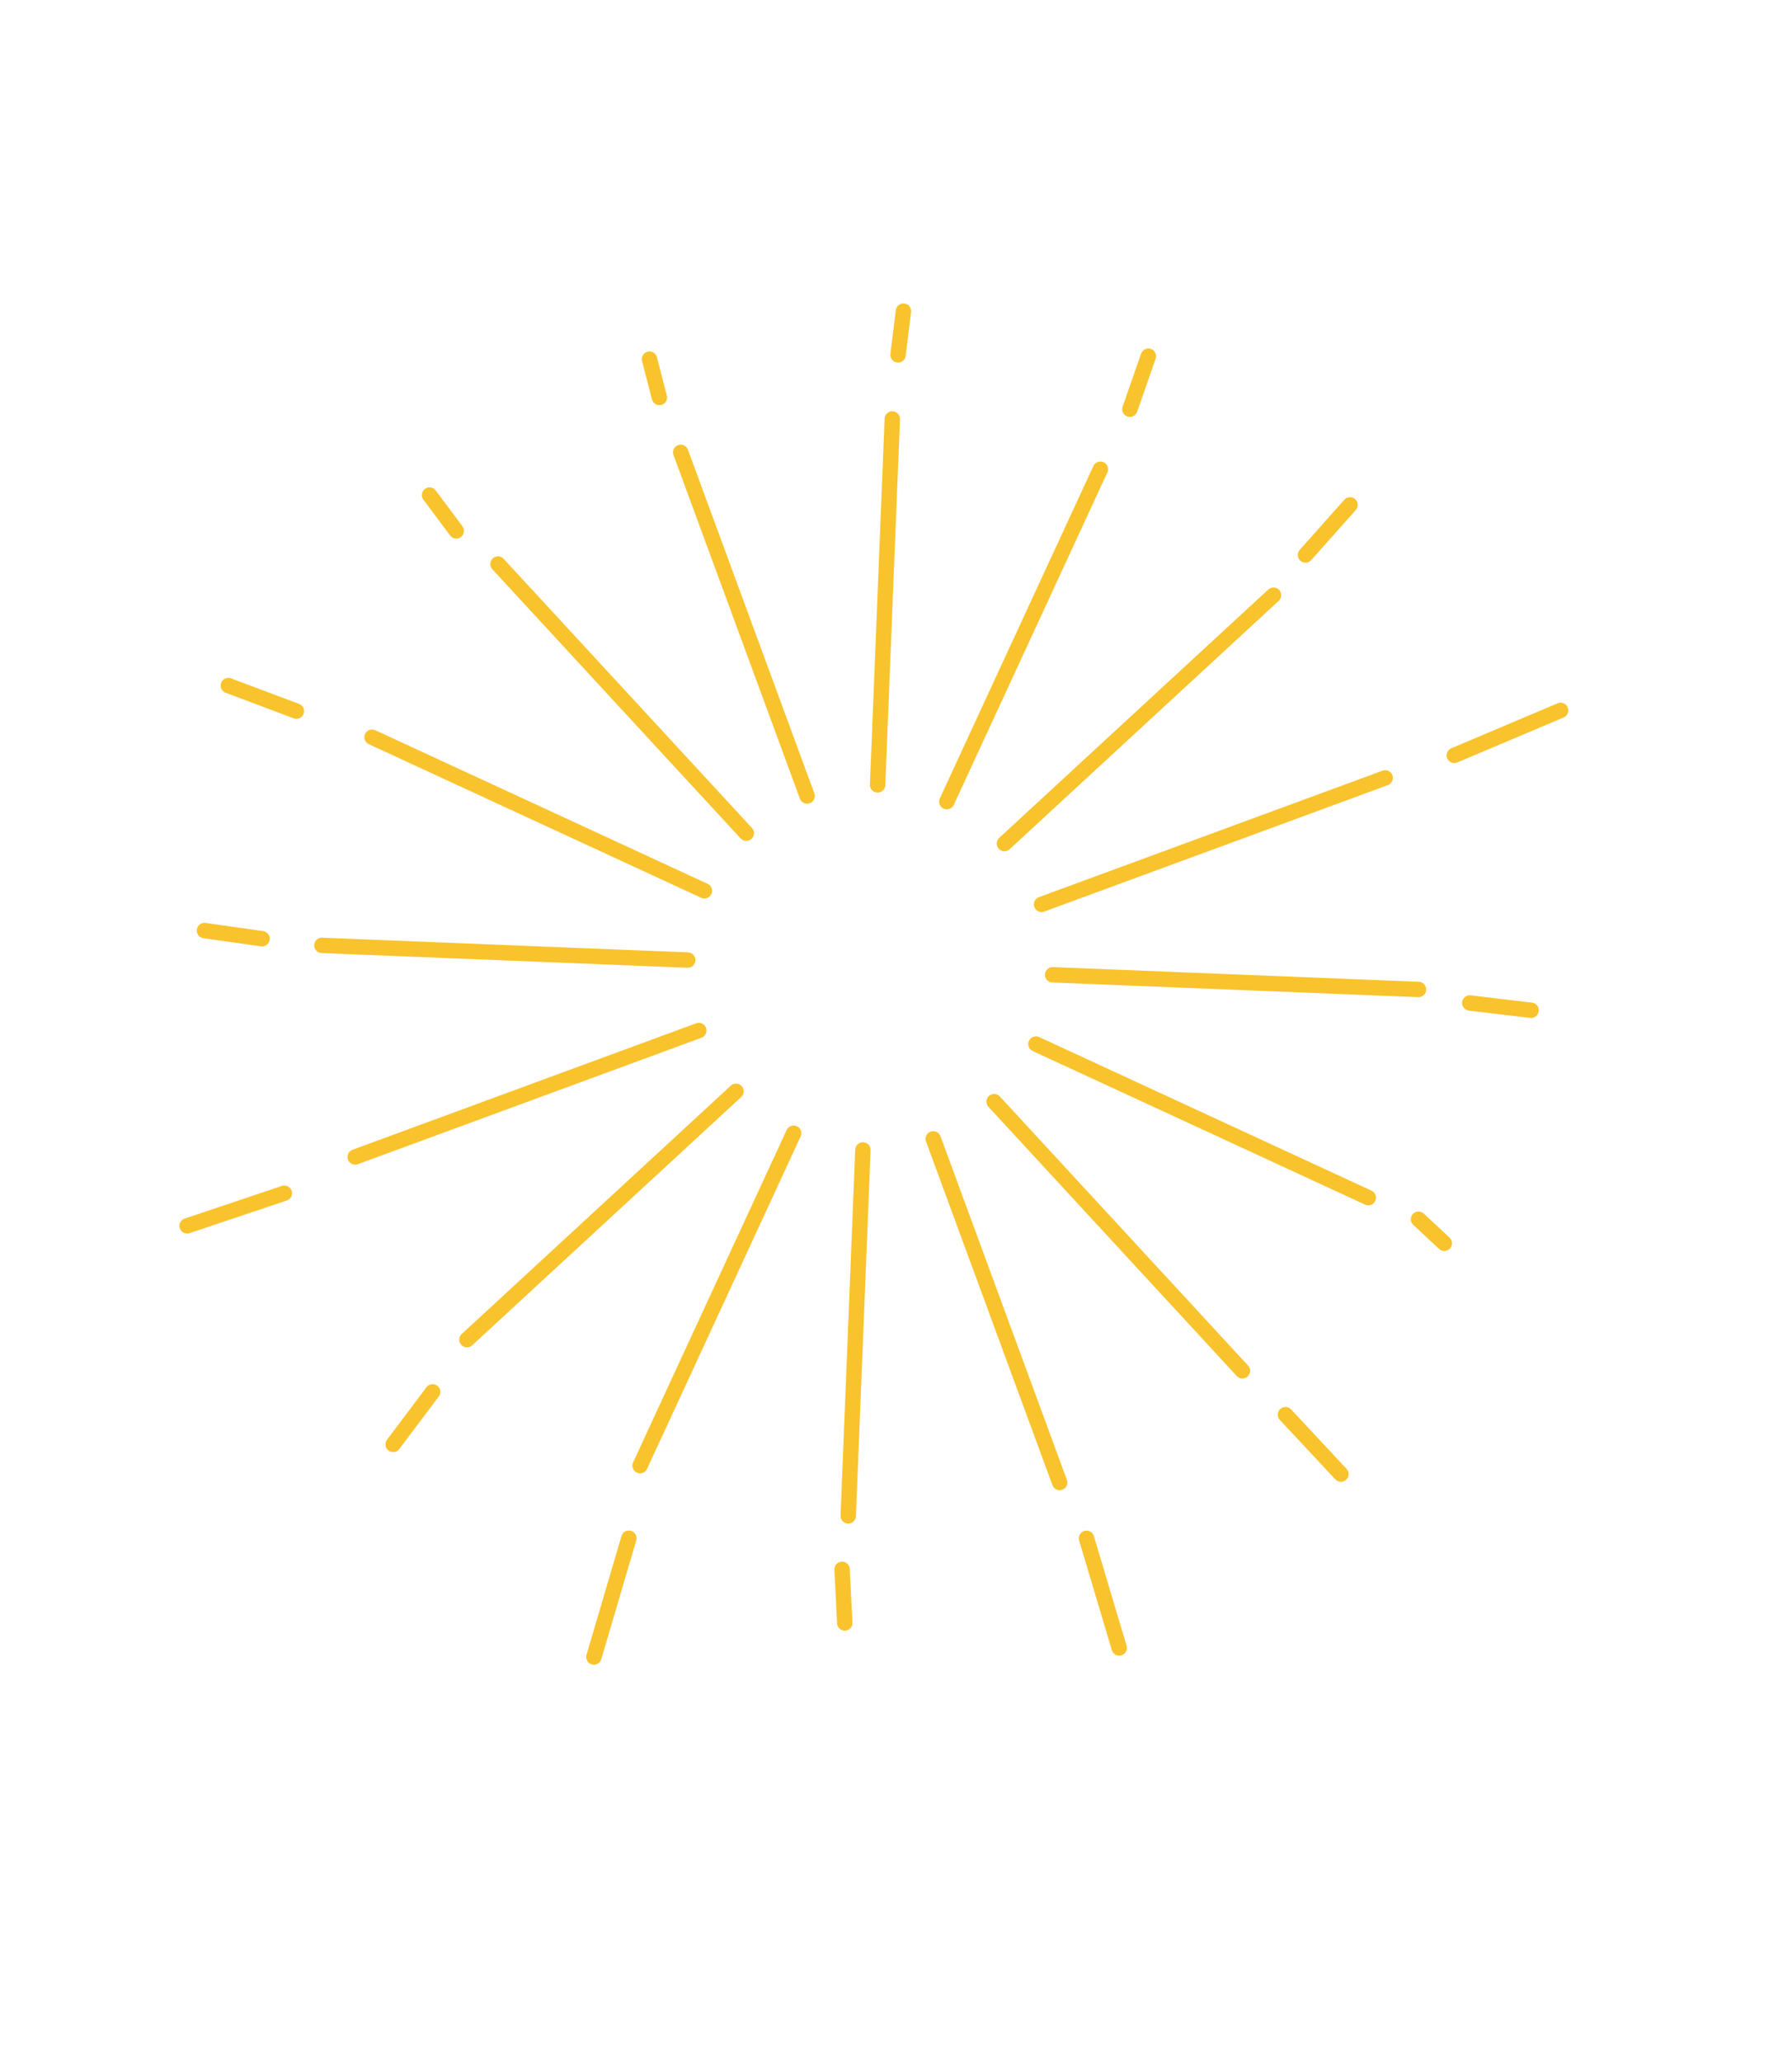 <svg width="233" height="268" viewBox="0 0 233 268" fill="none" xmlns="http://www.w3.org/2000/svg">
<g clip-path="url(#clip0_929_30422)">
<path d="M137.78 192.714L121.344 148.041" stroke="#F9C32D" stroke-width="2" stroke-linecap="round" stroke-linejoin="round"/>
<path d="M110.289 197.052L112.198 149.484" stroke="#F9C32D" stroke-width="2" stroke-linecap="round" stroke-linejoin="round"/>
<path d="M83.224 190.522L103.191 147.309" stroke="#F9C32D" stroke-width="2" stroke-linecap="round" stroke-linejoin="round"/>
<path d="M60.712 174.145L95.7 141.862" stroke="#F9C32D" stroke-width="2" stroke-linecap="round" stroke-linejoin="round"/>
<path d="M46.188 150.395L90.861 133.959" stroke="#F9C32D" stroke-width="2" stroke-linecap="round" stroke-linejoin="round"/>
<path d="M41.852 122.891L89.42 124.8" stroke="#F9C32D" stroke-width="2" stroke-linecap="round" stroke-linejoin="round"/>
<path d="M48.375 95.831L91.588 115.798" stroke="#F9C32D" stroke-width="2" stroke-linecap="round" stroke-linejoin="round"/>
<path d="M64.75 73.321L97.034 108.31" stroke="#F9C32D" stroke-width="2" stroke-linecap="round" stroke-linejoin="round"/>
<path d="M88.508 58.8L104.944 103.473" stroke="#F9C32D" stroke-width="2" stroke-linecap="round" stroke-linejoin="round"/>
<path d="M116.018 54.462L114.109 102.031" stroke="#F9C32D" stroke-width="2" stroke-linecap="round" stroke-linejoin="round"/>
<path d="M143.074 60.993L123.107 104.205" stroke="#F9C32D" stroke-width="2" stroke-linecap="round" stroke-linejoin="round"/>
<path d="M165.583 77.369L130.595 109.653" stroke="#F9C32D" stroke-width="2" stroke-linecap="round" stroke-linejoin="round"/>
<path d="M180.103 101.122L135.43 117.558" stroke="#F9C32D" stroke-width="2" stroke-linecap="round" stroke-linejoin="round"/>
<path d="M184.436 128.623L136.867 126.714" stroke="#F9C32D" stroke-width="2" stroke-linecap="round" stroke-linejoin="round"/>
<path d="M177.908 155.684L134.695 135.717" stroke="#F9C32D" stroke-width="2" stroke-linecap="round" stroke-linejoin="round"/>
<path d="M161.541 178.193L129.258 143.204" stroke="#F9C32D" stroke-width="2" stroke-linecap="round" stroke-linejoin="round"/>
<path d="M85.737 51.667C85.31 50.006 84.88 48.345 84.448 46.686" stroke="#F9C32D" stroke-width="2" stroke-linecap="round" stroke-linejoin="round"/>
<path d="M116.766 46.131L117.463 40.449" stroke="#F9C32D" stroke-width="2" stroke-linecap="round" stroke-linejoin="round"/>
<path d="M146.908 53.195C147.701 50.927 148.503 48.629 149.313 46.301" stroke="#F9C32D" stroke-width="2" stroke-linecap="round" stroke-linejoin="round"/>
<path d="M167.141 183.897C169.538 186.474 171.942 189.049 174.351 191.621" stroke="#F9C32D" stroke-width="2" stroke-linecap="round" stroke-linejoin="round"/>
<path d="M184.438 158.49L187.791 161.614" stroke="#F9C32D" stroke-width="2" stroke-linecap="round" stroke-linejoin="round"/>
<path d="M191.109 130.378L199.079 131.33" stroke="#F9C32D" stroke-width="2" stroke-linecap="round" stroke-linejoin="round"/>
<path d="M141.269 199.971C142.693 204.718 144.111 209.467 145.523 214.219" stroke="#F9C32D" stroke-width="2" stroke-linecap="round" stroke-linejoin="round"/>
<path d="M109.839 210.97C109.726 208.65 109.602 206.324 109.489 204.003" stroke="#F9C32D" stroke-width="2" stroke-linecap="round" stroke-linejoin="round"/>
<path d="M29.688 89.117L38.541 92.441" stroke="#F9C32D" stroke-width="2" stroke-linecap="round" stroke-linejoin="round"/>
<path d="M55.852 64.355C57.006 65.907 58.16 67.459 59.323 69.008" stroke="#F9C32D" stroke-width="2" stroke-linecap="round" stroke-linejoin="round"/>
<path d="M26.586 120.966L34.072 122.026" stroke="#F9C32D" stroke-width="2" stroke-linecap="round" stroke-linejoin="round"/>
<path d="M24.328 159.354L36.968 155.109" stroke="#F9C32D" stroke-width="2" stroke-linecap="round" stroke-linejoin="round"/>
<path d="M51.117 187.758L56.253 180.927" stroke="#F9C32D" stroke-width="2" stroke-linecap="round" stroke-linejoin="round"/>
<path d="M81.767 199.959L77.219 215.4" stroke="#F9C32D" stroke-width="2" stroke-linecap="round" stroke-linejoin="round"/>
<path d="M189.09 98.191L202.911 92.345" stroke="#F9C32D" stroke-width="2" stroke-linecap="round" stroke-linejoin="round"/>
<path d="M169.739 72.143L175.537 65.632" stroke="#F9C32D" stroke-width="2" stroke-linecap="round" stroke-linejoin="round"/>
</g>
<defs>
<clipPath id="clip0_929_30422">
<rect width="233" height="268" fill="white"/>
</clipPath>
</defs>
</svg>
